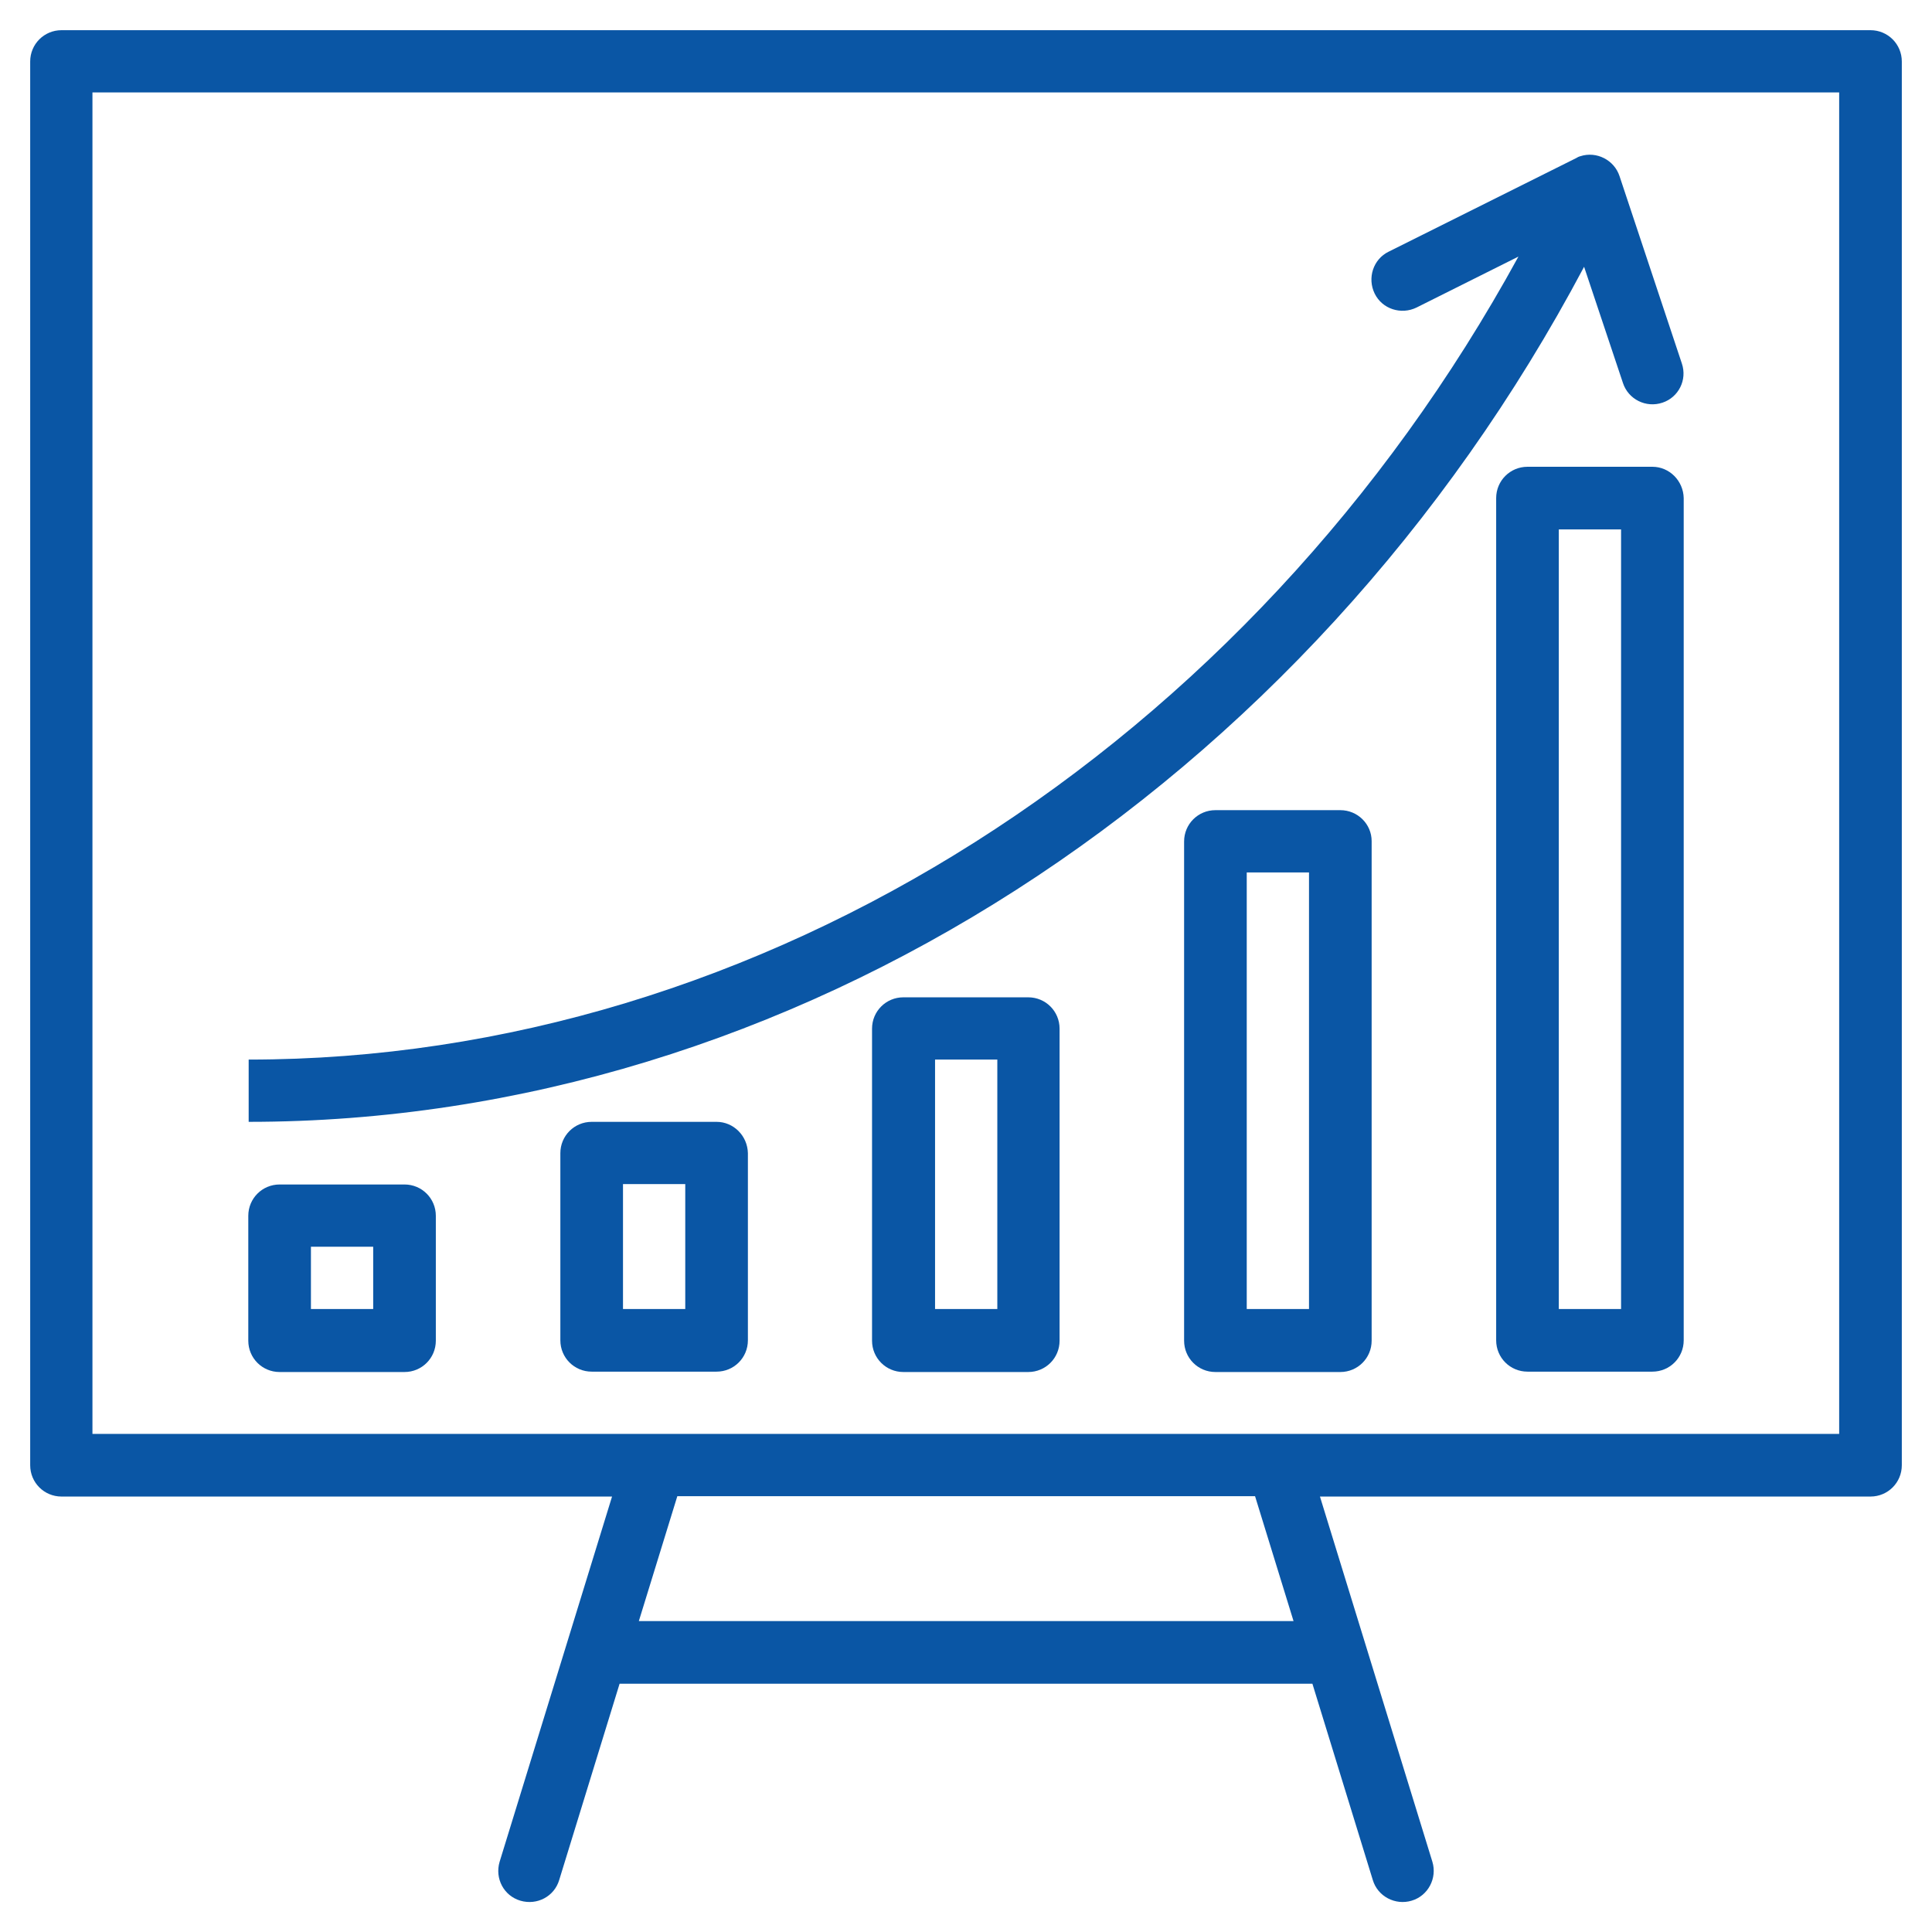 <?xml version="1.0" encoding="utf-8"?>
<!-- Generator: Adobe Illustrator 22.1.0, SVG Export Plug-In . SVG Version: 6.00 Build 0)  -->
<svg version="1.1" id="Capa_1" xmlns="http://www.w3.org/2000/svg" xmlns:xlink="http://www.w3.org/1999/xlink" x="0px" y="0px"
	 viewBox="0 0 512 512" style="enable-background:new 0 0 512 512;" xml:space="preserve">
<style type="text/css">
	.st0{fill:#0A56A5;}
</style>
<g>
	<g>
		<path class="st0" d="M445.7,96.3l-16.5-49.6c-1.4-4.3-6.1-6.7-10.4-5.3c-0.4,0.1-0.8,0.3-1.1,0.5L368,66.7c-4.1,2-5.7,7-3.7,11.1
			c2,4.1,7,5.7,11.1,3.7l27-13.5C331.3,198,201.7,280.8,65.9,280.8v16.5c143.7,0,280.6-88.3,353.9-226.6l10.3,30.8
			c1.4,4.3,6.1,6.7,10.5,5.2C444.8,105.3,447.2,100.7,445.7,96.3z"/>
	</g>
</g>
<g>
	<g>
		<path class="st0" d="M495.7,8H16.3C11.7,8,8,11.7,8,16.3v372c0,4.6,3.7,8.3,8.3,8.3h145.9l-29.8,96.8c-1.3,4.4,1.1,9,5.5,10.3
			c4.4,1.3,9-1.1,10.3-5.5l16-52h183.6l16,52c1.3,4.4,6,6.8,10.3,5.5c4.4-1.3,6.8-6,5.5-10.3l-29.8-96.8h145.9
			c4.6,0,8.3-3.7,8.3-8.3v-372C504,11.7,500.3,8,495.7,8z M169.3,429.6l10.2-33.1h153.1l10.2,33.1H169.3z M487.5,380H24.5V24.5
			h462.9V380z"/>
	</g>
</g>
<g>
	<g>
		<path class="st0" d="M107.2,313.9H74.1c-4.6,0-8.3,3.7-8.3,8.3v33.1c0,4.6,3.7,8.3,8.3,8.3h33.1c4.6,0,8.3-3.7,8.3-8.3v-33.1
			C115.5,317.6,111.8,313.9,107.2,313.9z M98.9,346.9H82.4v-16.5h16.5V346.9z"/>
	</g>
</g>
<g>
	<g>
		<path class="st0" d="M189.9,297.3h-33.1c-4.6,0-8.3,3.7-8.3,8.3v49.6c0,4.6,3.7,8.3,8.3,8.3h33.1c4.6,0,8.3-3.7,8.3-8.3v-49.6
			C198.1,301,194.4,297.3,189.9,297.3z M181.6,346.9h-16.5v-33.1h16.5V346.9z"/>
	</g>
</g>
<g>
	<g>
		<path class="st0" d="M272.5,264.3h-33.1c-4.6,0-8.3,3.7-8.3,8.3v82.7c0,4.6,3.7,8.3,8.3,8.3h33.1c4.6,0,8.3-3.7,8.3-8.3v-82.7
			C280.8,268,277.1,264.3,272.5,264.3z M264.3,346.9h-16.5v-66.1h16.5V346.9z"/>
	</g>
</g>
<g>
	<g>
		<path class="st0" d="M355.2,214.7h-33.1c-4.6,0-8.3,3.7-8.3,8.3v132.3c0,4.6,3.7,8.3,8.3,8.3h33.1c4.6,0,8.3-3.7,8.3-8.3V222.9
			C363.5,218.4,359.8,214.7,355.2,214.7z M346.9,346.9h-16.5V231.2h16.5V346.9z"/>
	</g>
</g>
<g>
	<g>
		<path class="st0" d="M437.9,123.7h-33.1c-4.6,0-8.3,3.7-8.3,8.3v223.2c0,4.6,3.7,8.3,8.3,8.3h33.1c4.6,0,8.3-3.7,8.3-8.3V132
			C446.1,127.4,442.4,123.7,437.9,123.7z M429.6,346.9h-16.5V140.3h16.5V346.9z"/>
	</g>
</g>
</svg>
